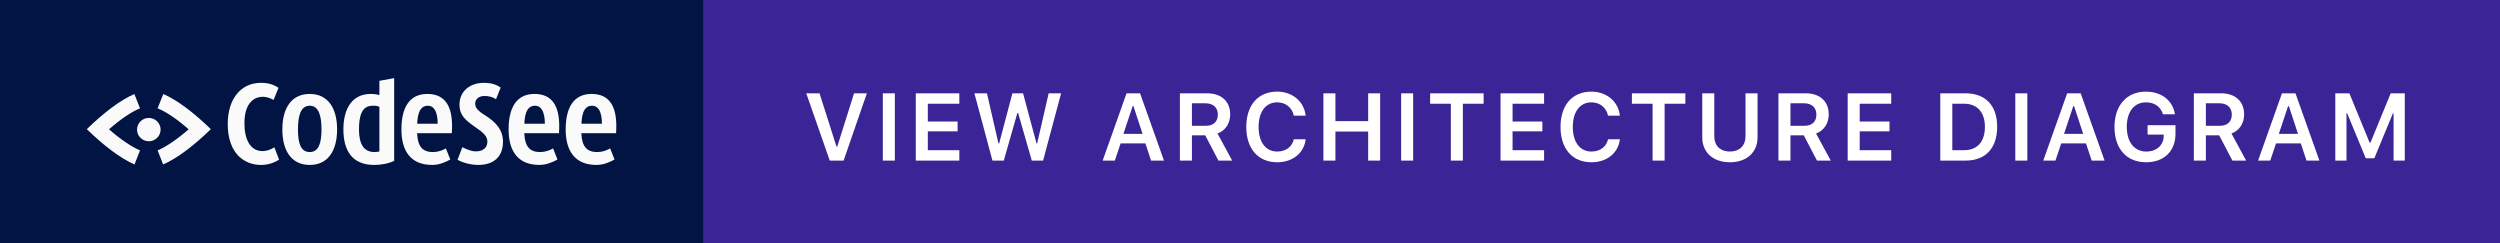<svg width="288" height="28" viewBox="0 0 288 28" fill="none" xmlns="http://www.w3.org/2000/svg">
<rect x="0" y="0" width="288" height="28" fill="#808080" stroke="none"/>
<rect width="81.5" height="28" fill="#021443"/>
<rect width="207" height="28" transform="matrix(-1 0 0 1 288 0)" fill="#3A2496"/>
<path d="M97.184 18.5L99.864 10.749H98.387L96.453 16.883H96.362L94.412 10.749H92.881L95.588 18.5H97.184ZM103.087 18.5V10.749H101.701V18.5H103.087ZM110.516 17.302H106.885V15.132H110.317V14.004H106.885V11.947H110.516V10.749H105.499V18.5H110.516V17.302ZM117.203 13.011H117.284L118.863 18.5H120.163L122.241 10.749H120.807L119.48 16.518H119.405L117.858 10.749H116.628L115.103 16.518H115.022L113.696 10.749H112.251L114.33 18.5H115.635L117.203 13.011ZM132.603 18.5H134.091L131.335 10.749H129.778L127.028 18.5H128.43L129.096 16.518H131.948L132.603 18.5ZM130.481 12.227H130.573L131.625 15.422H129.418L130.481 12.227ZM137.309 11.899H138.877C139.758 11.899 140.295 12.393 140.295 13.199C140.295 14.021 139.79 14.493 138.909 14.493H137.309V11.899ZM137.309 15.594H138.845L140.365 18.5H141.949L140.257 15.379C141.181 15.046 141.718 14.192 141.718 13.172C141.718 11.684 140.698 10.749 139.07 10.749H135.923V18.5H137.309V15.594ZM147.133 18.693C148.921 18.693 150.232 17.625 150.415 16.04H149.05C148.862 16.91 148.116 17.458 147.133 17.458C145.812 17.458 144.99 16.373 144.99 14.622C144.99 12.877 145.812 11.791 147.127 11.791C148.105 11.791 148.852 12.393 149.045 13.322H150.409C150.248 11.706 148.889 10.556 147.127 10.556C144.931 10.556 143.572 12.108 143.572 14.627C143.572 17.136 144.936 18.693 147.133 18.693ZM158.993 18.5V10.749H157.612V13.956H153.842V10.749H152.456V18.5H153.842V15.154H157.612V18.5H158.993ZM162.796 18.5V10.749H161.41V18.5H162.796ZM168.522 18.5V11.947H170.912V10.749H164.751V11.947H167.136V18.5H168.522ZM177.879 17.302H174.248V15.132H177.68V14.004H174.248V11.947H177.879V10.749H172.862V18.5H177.879V17.302ZM183.331 18.693C185.12 18.693 186.43 17.625 186.613 16.04H185.249C185.061 16.91 184.314 17.458 183.331 17.458C182.01 17.458 181.188 16.373 181.188 14.622C181.188 12.877 182.01 11.791 183.326 11.791C184.303 11.791 185.05 12.393 185.243 13.322H186.607C186.446 11.706 185.087 10.556 183.326 10.556C181.129 10.556 179.77 12.108 179.77 14.627C179.77 17.136 181.134 18.693 183.331 18.693ZM191.764 18.5V11.947H194.154V10.749H187.994V11.947H190.378V18.5H191.764ZM197.485 10.749H196.099V15.831C196.099 17.523 197.324 18.693 199.284 18.693C201.245 18.693 202.469 17.523 202.469 15.831V10.749H201.083V15.702C201.083 16.749 200.434 17.453 199.284 17.453C198.135 17.453 197.485 16.749 197.485 15.702V10.749ZM206.262 11.899H207.83C208.711 11.899 209.248 12.393 209.248 13.199C209.248 14.021 208.743 14.493 207.862 14.493H206.262V11.899ZM206.262 15.594H207.798L209.318 18.5H210.902L209.21 15.379C210.134 15.046 210.671 14.192 210.671 13.172C210.671 11.684 209.651 10.749 208.023 10.749H204.876V18.5H206.262V15.594ZM217.869 17.302H214.238V15.132H217.67V14.004H214.238V11.947H217.869V10.749H212.853V18.5H217.869V17.302ZM223.521 10.749V18.5H226.426C228.747 18.5 230.073 17.077 230.073 14.59C230.073 12.157 228.73 10.749 226.426 10.749H223.521ZM224.906 11.947H226.244C227.764 11.947 228.661 12.919 228.661 14.611C228.661 16.341 227.785 17.302 226.244 17.302H224.906V11.947ZM233.549 18.5V10.749H232.163V18.5H233.549ZM240.961 18.5H242.449L239.694 10.749H238.136L235.386 18.5H236.788L237.454 16.518H240.306L240.961 18.5ZM238.84 12.227H238.931L239.984 15.422H237.776L238.84 12.227ZM250.619 15.396V14.423H247.402V15.508H249.266L249.26 15.669C249.239 16.738 248.433 17.458 247.251 17.458C245.871 17.458 245.006 16.373 245.006 14.611C245.006 12.871 245.855 11.791 247.208 11.791C248.202 11.791 248.895 12.28 249.174 13.161H250.555C250.308 11.577 248.997 10.556 247.208 10.556C245.001 10.556 243.588 12.141 243.588 14.622C243.588 17.136 244.985 18.693 247.23 18.693C249.298 18.693 250.619 17.41 250.619 15.396ZM254.116 11.899H255.685C256.565 11.899 257.103 12.393 257.103 13.199C257.103 14.021 256.598 14.493 255.717 14.493H254.116V11.899ZM254.116 15.594H255.652L257.172 18.5H258.757L257.065 15.379C257.989 15.046 258.526 14.192 258.526 13.172C258.526 11.684 257.505 10.749 255.878 10.749H252.73V18.5H254.116V15.594ZM265.708 18.5H267.195L264.44 10.749H262.882L260.132 18.5H261.534L262.2 16.518H265.052L265.708 18.5ZM263.586 12.227H263.677L264.73 15.422H262.522L263.586 12.227ZM277.03 18.5V10.749H275.408L273.077 16.432H272.98L270.649 10.749H269.027V18.5H270.316V13.048H270.392L272.535 18.231H273.523L275.666 13.048H275.741V18.5H277.03Z" fill="white"/>
<path d="M68.714 19C69.486 19 70.212 18.703 70.795 18.376L70.29 17.096C69.881 17.33 69.376 17.517 68.793 17.517C67.263 17.517 66.963 16.44 66.963 14.911C66.963 13.381 67.153 12.179 68.209 12.179C69.108 12.179 69.455 13.288 69.313 14.911L69.833 14.255H66.475L66.443 15.348H70.969C71.189 12.289 70.243 10.822 68.146 10.822C66.049 10.822 65.166 12.445 65.166 14.911C65.166 17.377 66.222 19 68.714 19ZM62.138 19C62.911 19 63.636 18.703 64.22 18.376L63.715 17.096C63.305 17.33 62.801 17.517 62.217 17.517C60.688 17.517 60.388 16.44 60.388 14.911C60.388 13.381 60.577 12.179 61.634 12.179C62.533 12.179 62.88 13.288 62.738 14.911L63.258 14.255H59.899L59.868 15.348H64.393C64.614 12.289 63.668 10.822 61.571 10.822C59.474 10.822 58.591 12.445 58.591 14.911C58.591 17.377 59.647 19 62.138 19ZM55.106 19C56.73 19 57.944 18.188 57.944 16.316C57.944 14.958 57.108 14.037 55.815 13.241C55.011 12.741 54.743 12.382 54.743 11.93C54.743 11.383 55.216 11.056 55.8 11.056C56.288 11.056 56.714 11.149 57.14 11.43L57.676 10.088C57.14 9.713 56.572 9.557 55.815 9.542C54.207 9.511 52.93 10.463 52.93 12.07C52.93 13.241 53.576 13.834 54.822 14.692C55.658 15.27 56.147 15.675 56.147 16.316C56.147 17.033 55.626 17.439 54.822 17.439C54.27 17.439 53.703 17.174 53.261 16.955L52.709 18.407C53.261 18.719 54.191 19 55.106 19Z" fill="#FAFAFB"/>
<path d="M43.706 17.861L44.068 17.33C43.816 17.424 43.516 17.517 43.138 17.517C41.813 17.517 41.356 16.44 41.356 14.911C41.356 13.381 41.656 12.18 42.917 12.18C43.201 12.18 43.706 12.133 44.147 12.663L43.706 11.992V17.861ZM43.091 19C43.863 19 44.683 18.875 45.408 18.532V9L43.706 9.312V11.321L44.541 11.352C44.068 11.009 43.453 10.822 42.712 10.822C40.615 10.822 39.559 12.445 39.559 14.911C39.559 17.377 40.599 19 43.091 19ZM49.792 19C50.565 19 51.29 18.703 51.873 18.376L51.369 17.096C50.959 17.33 50.454 17.517 49.871 17.517C48.341 17.517 48.042 16.44 48.042 14.911C48.042 13.381 48.231 12.18 49.288 12.18C50.186 12.18 50.533 13.288 50.391 14.911L50.912 14.255H47.553L47.521 15.348H52.047C52.268 12.289 51.322 10.822 49.224 10.822C47.127 10.822 46.244 12.445 46.244 14.911C46.244 17.377 47.301 19 49.792 19ZM35.68 17.517C34.623 17.517 34.324 16.44 34.324 14.911C34.324 13.381 34.623 12.18 35.68 12.18C36.736 12.18 37.036 13.381 37.036 14.911C37.036 16.44 36.736 17.517 35.68 17.517ZM35.68 19C37.777 19 38.833 17.377 38.833 14.911C38.833 12.445 37.777 10.822 35.68 10.822C33.582 10.822 32.526 12.445 32.526 14.911C32.526 17.377 33.582 19 35.68 19ZM30.066 19C30.805 19.001 31.528 18.789 32.148 18.391L31.611 16.971C31.201 17.221 30.744 17.408 30.24 17.408C28.82 17.408 28.158 16.035 28.158 14.209C28.158 12.242 28.962 11.149 30.303 11.149C30.728 11.149 31.17 11.321 31.517 11.508L32.084 10.119C31.548 9.76 30.949 9.542 30.066 9.542C27.764 9.542 26.235 11.368 26.235 14.287C26.235 17.611 28.079 19 30.066 19Z" fill="#FAFAFB"/>
<path d="M15.478 10.833C13.881 11.513 11.941 12.992 10 14.879C11.941 16.766 13.898 18.262 15.495 18.942L16.131 17.327C15.135 16.902 13.83 16.018 12.559 14.896C13.83 13.774 15.135 12.873 16.131 12.482L15.478 10.833Z" fill="#FAFAFB"/>
<path d="M18.81 10.833L18.157 12.482C19.153 12.873 20.459 13.774 21.729 14.896C20.459 16.018 19.153 16.902 18.157 17.327L18.793 18.942C20.39 18.262 22.348 16.766 24.288 14.879C22.348 12.992 20.407 11.513 18.81 10.833Z" fill="#FAFAFB"/>
<path d="M17.144 16.273C17.893 16.273 18.501 15.671 18.501 14.93C18.501 14.188 17.893 13.587 17.144 13.587C16.395 13.587 15.787 14.188 15.787 14.93C15.787 15.671 16.395 16.273 17.144 16.273Z" fill="#FAFAFB"/>
</svg>
